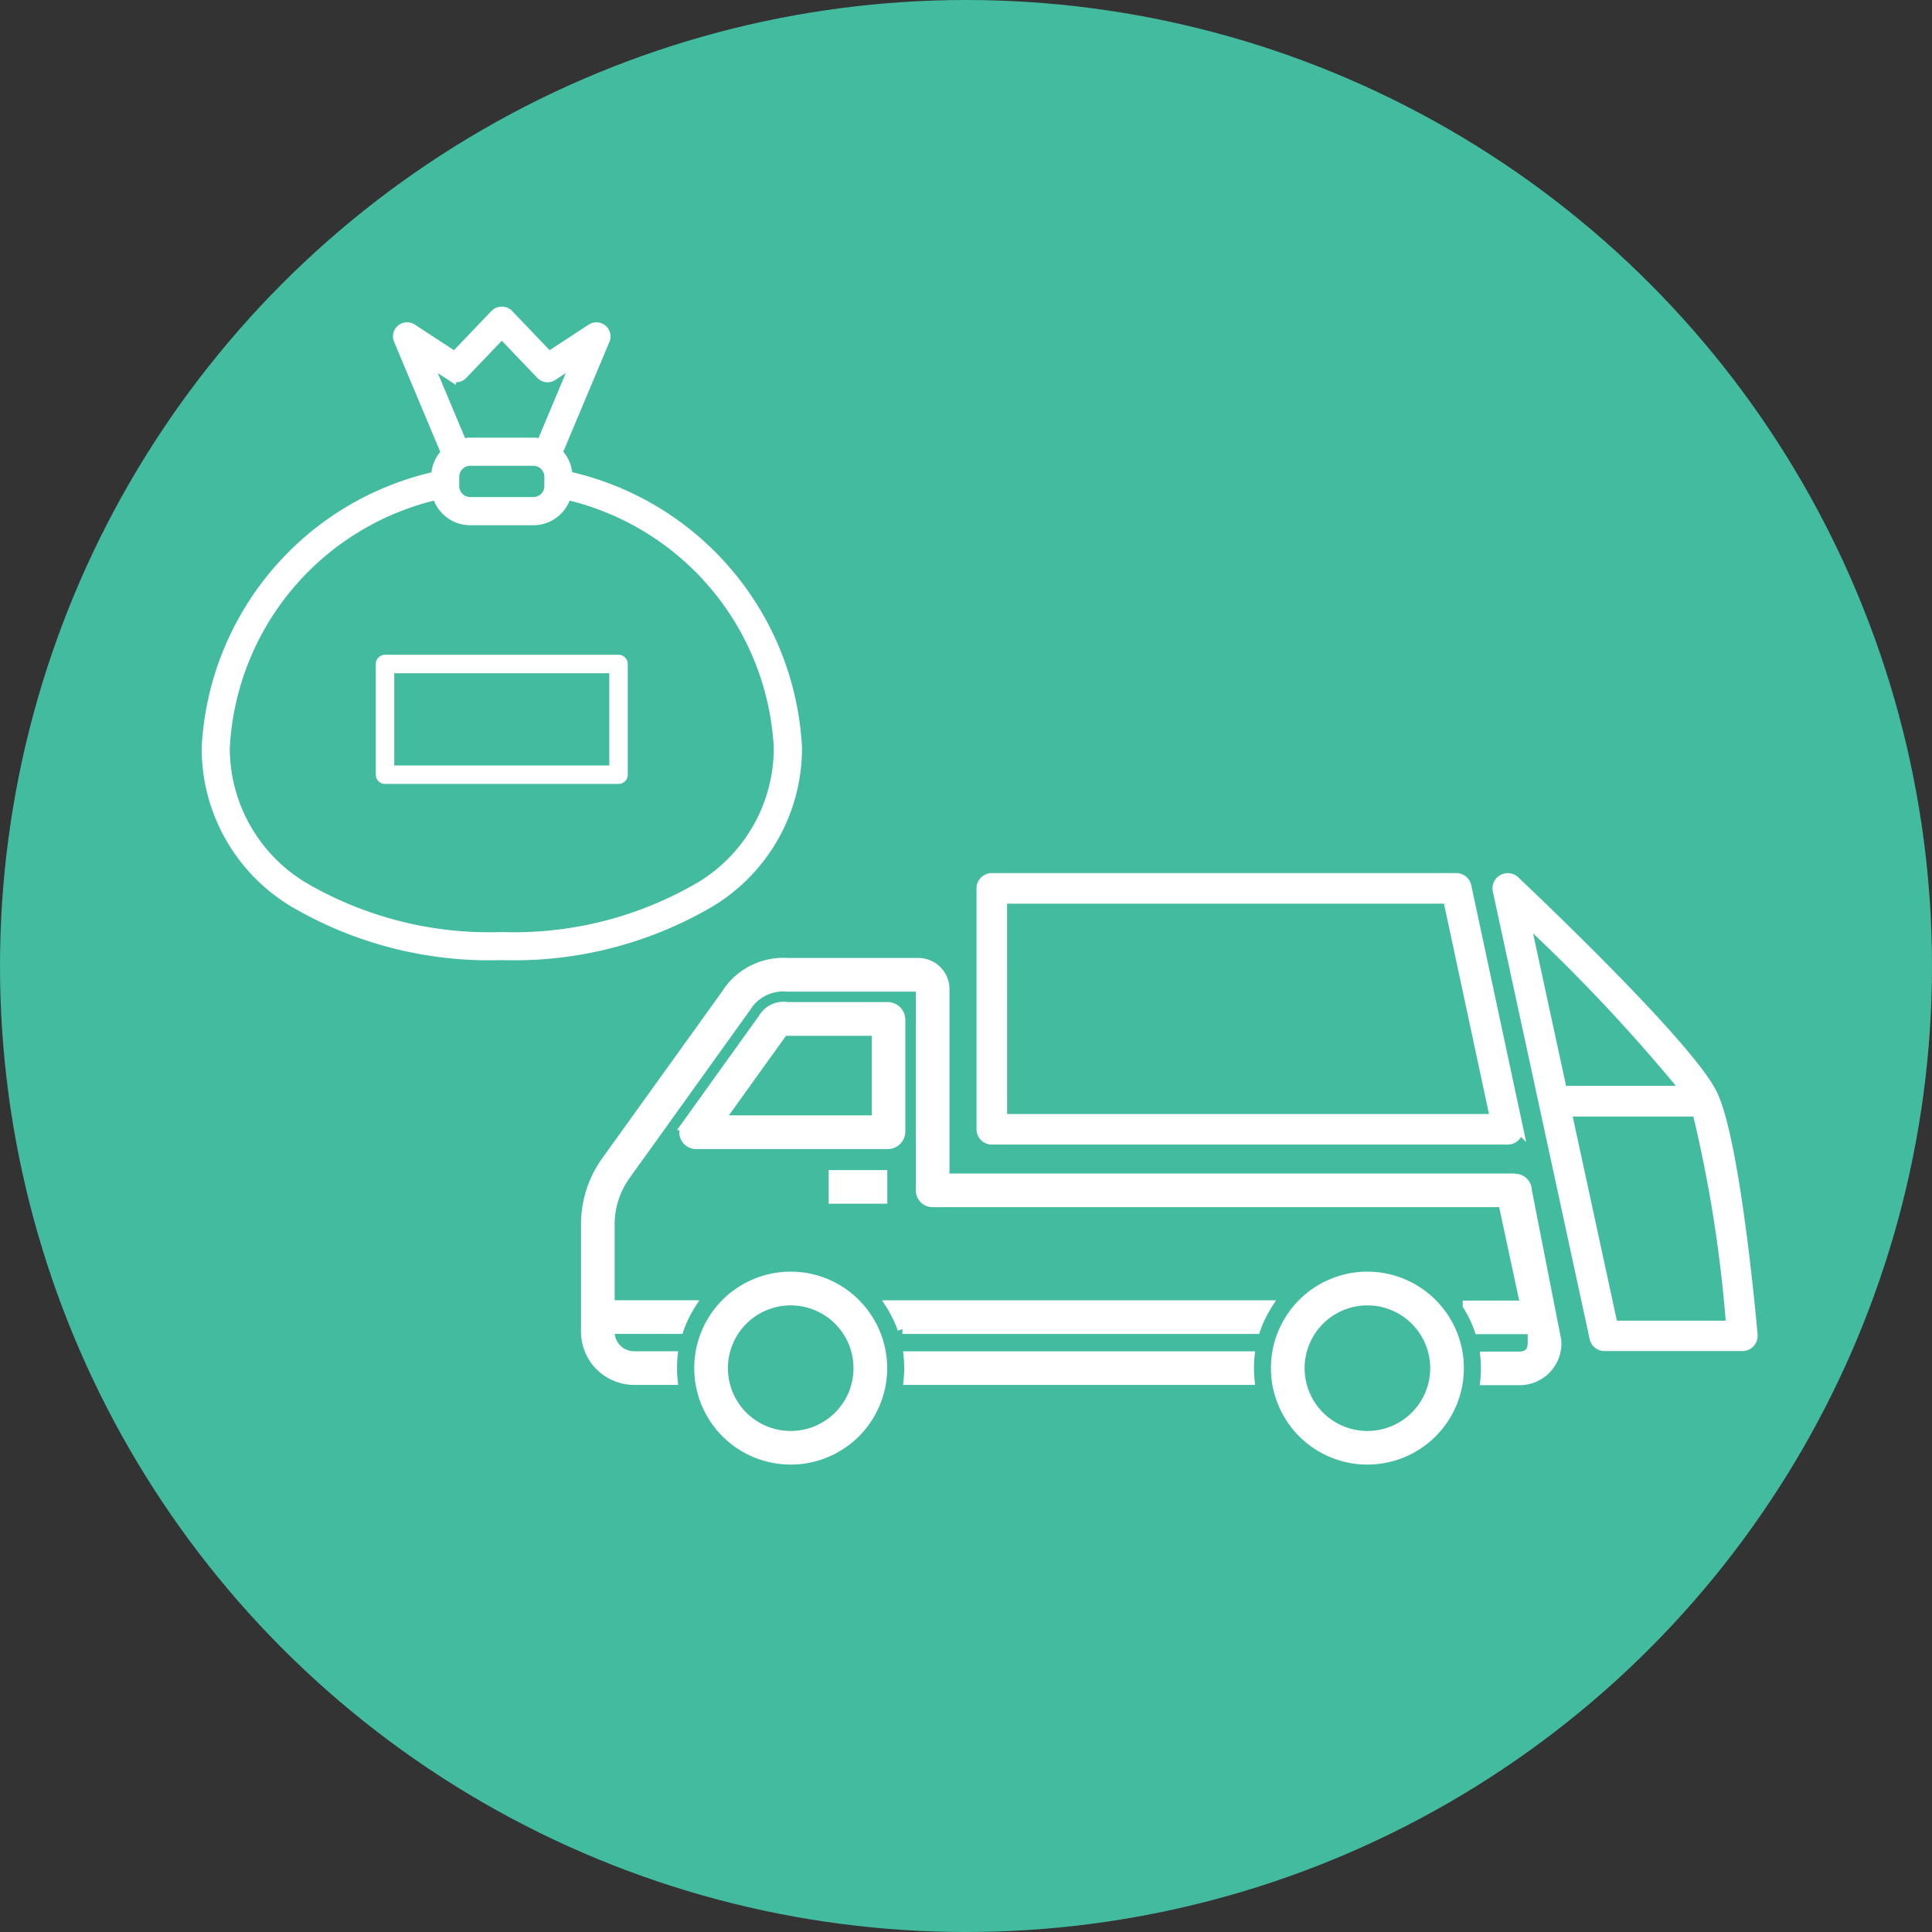 <svg xmlns="http://www.w3.org/2000/svg" width="60" height="60" viewBox="0 0 60 60">
  <rect x="0" y="0" width="60" height="60" fill="#333333" stroke="none"/>
  <g id="icon_corporation02" transform="translate(-267 -914)">
    <circle id="楕円形_40" data-name="楕円形 40" cx="30" cy="30" r="30" transform="translate(267 914)" fill="#42bb9f"/>
    <g id="グループ_380" data-name="グループ 380" transform="translate(-7.587 -3.333)">
      <path id="パス_246" data-name="パス 246" d="M57.379,41.889a1.06,1.06,0,0,0-.308-.728l1.47-3.5a.288.288,0,0,0-.423-.351l-1.319.863-1.256-1.313a.3.3,0,0,0-.415,0l-1.256,1.313-1.319-.863a.291.291,0,0,0-.158-.047.287.287,0,0,0-.265.4l1.47,3.505a1.06,1.06,0,0,0-.308.728,9.118,9.118,0,0,0-7.127,8.423A5.576,5.576,0,0,0,48.9,55.144a12.021,12.021,0,0,0,6.437,1.627,12.022,12.022,0,0,0,6.438-1.627,5.576,5.576,0,0,0,2.733-4.832A9.118,9.118,0,0,0,57.379,41.889Zm-3.514.021a.49.49,0,0,1,.49-.49h1.962a.49.49,0,0,1,.49.49V42.2a.49.49,0,0,1-.49.49H54.354a.49.49,0,0,1-.49-.49Zm-.107-3.131a.287.287,0,0,0,.365-.042l1.213-1.268,1.213,1.268a.287.287,0,0,0,.365.042l.736-.482-1.082,2.58a1.056,1.056,0,0,0-.251-.031H54.354a1.056,1.056,0,0,0-.251.031L53.022,38.3Zm7.7,15.883A11.451,11.451,0,0,1,55.335,56.2a11.451,11.451,0,0,1-6.125-1.535,5.027,5.027,0,0,1-2.471-4.35,8.519,8.519,0,0,1,6.588-7.842,1.065,1.065,0,0,0,1.027.793h1.962a1.065,1.065,0,0,0,1.028-.793,8.519,8.519,0,0,1,6.588,7.842A5.027,5.027,0,0,1,61.461,54.662Z" transform="translate(234.835 890.229)" fill="#fff" stroke="#fff" stroke-width="0.3"/>
      <path id="パス_247" data-name="パス 247" d="M113.235,157.6h-7.252a.287.287,0,0,0-.287.287v3.437a.287.287,0,0,0,.287.287h7.252a.287.287,0,0,0,.287-.287v-3.437A.287.287,0,0,0,113.235,157.6Zm-.287,3.437H106.27v-2.863h6.678Z" transform="translate(180.561 780.068)" fill="#fff"/>
    </g>
    <g id="グループ_383" data-name="グループ 383" transform="translate(285.194 942.265)">
      <rect id="長方形_665" data-name="長方形 665" width="1.52" height="0.744" transform="translate(7.692 8.223)" fill="#fff" stroke="#fff" stroke-width="0.3"/>
      <g id="グループ_382" data-name="グループ 382">
        <g id="グループ_384" data-name="グループ 384">
          <path id="パス_46159" data-name="パス 46159" d="M83.154,107.987H94.126a3.66,3.66,0,0,1,.359-.744H82.795a3.66,3.66,0,0,1,.359.744" transform="translate(-73.323 -94.975)" fill="#fff" stroke="#fff" stroke-width="0.3"/>
          <path id="パス_46160" data-name="パス 46160" d="M87.573,121.082a3.7,3.7,0,0,1,0,.744h10.6a3.692,3.692,0,0,1,0-.744Z" transform="translate(-77.555 -107.231)" fill="#fff" stroke="#fff" stroke-width="0.3"/>
          <path id="パス_46161" data-name="パス 46161" d="M28.856,20.993H11.143V15.114a.816.816,0,0,0-.815-.815H6.26a2.1,2.1,0,0,0-1.911.983l-3.7,5.149A3.363,3.363,0,0,0,0,22.417v3.34a1.5,1.5,0,0,0,1.5,1.5h1.2a3.693,3.693,0,0,1,0-.744H1.5a.758.758,0,0,1-.758-.758v-.082H2.893a3.666,3.666,0,0,1,.359-.744H.744V22.417a2.618,2.618,0,0,1,.512-1.548l3.7-5.159.009-.013a1.364,1.364,0,0,1,1.293-.653h4.068a.072.072,0,0,1,.072.072v6.25a.372.372,0,0,0,.372.372H28.485l.686,3.2h-1.79a3.66,3.66,0,0,1,.359.744H29.4v.35c0,.118.029.49-.414.49H27.928a3.693,3.693,0,0,1,0,.744h1.058a1.147,1.147,0,0,0,1.158-1.234l-.915-4.66a.372.372,0,0,0-.372-.372" transform="translate(0 -12.663)" fill="#fff" stroke="#fff" stroke-width="0.3"/>
          <path id="パス_46162" data-name="パス 46162" d="M33.583,99.457a2.846,2.846,0,1,0,2.846,2.846,2.849,2.849,0,0,0-2.846-2.846m0,4.948a2.1,2.1,0,1,1,2.1-2.1,2.1,2.1,0,0,1-2.1,2.1" transform="translate(-27.221 -88.08)" fill="#fff" stroke="#fff" stroke-width="0.3"/>
          <path id="パス_46163" data-name="パス 46163" d="M190.142,99.457a2.846,2.846,0,1,0,2.846,2.846,2.849,2.849,0,0,0-2.846-2.846m0,4.948a2.1,2.1,0,1,1,2.1-2.1,2.1,2.1,0,0,1-2.1,2.1" transform="translate(-165.87 -88.08)" fill="#fff" stroke="#fff" stroke-width="0.3"/>
          <path id="パス_46164" data-name="パス 46164" d="M33.392,30.163V26.692a.4.4,0,0,0-.4-.4H29.881a.74.74,0,0,0-.765.367l-2.374,3.31a.372.372,0,0,0,.3.589h5.951a.4.4,0,0,0,.4-.4m-.744-.347h-4.88l1.939-2.7.007-.01.022-.033.018-.028c.024,0,.063,0,.127,0h2.767Z" transform="translate(-23.62 -23.287)" fill="#fff" stroke="#fff" stroke-width="0.3"/>
          <path id="パス_46165" data-name="パス 46165" d="M114.987,8.132H98.959a.324.324,0,0,1-.324-.324V.325A.324.324,0,0,1,98.959,0h14.426a.324.324,0,0,1,.317.256l1.6,7.483a.324.324,0,0,1-.317.392m-15.7-.649h15.3L113.123.65H99.284Z" transform="translate(-86.352 -1.001)" fill="#fff" stroke="#fff" stroke-width="0.3"/>
          <path id="パス_46166" data-name="パス 46166" d="M247.408,6.725C246.686,5.2,241.486.3,241.265.088a.324.324,0,0,0-.539.3l3.007,13.9a.324.324,0,0,0,.317.256h4.28a.324.324,0,0,0,.323-.352c-.021-.242-.523-5.946-1.245-7.47m-.825-.115h-3.849l-1.152-5.323a53.83,53.83,0,0,1,5,5.323M244.312,13.9l-1.437-6.64h4.051a41.616,41.616,0,0,1,1.048,6.64Z" transform="translate(-212.413 -1)" fill="#fff" stroke="#fff" stroke-width="0.3"/>
        </g>
      </g>
    </g>
  </g>
</svg>
